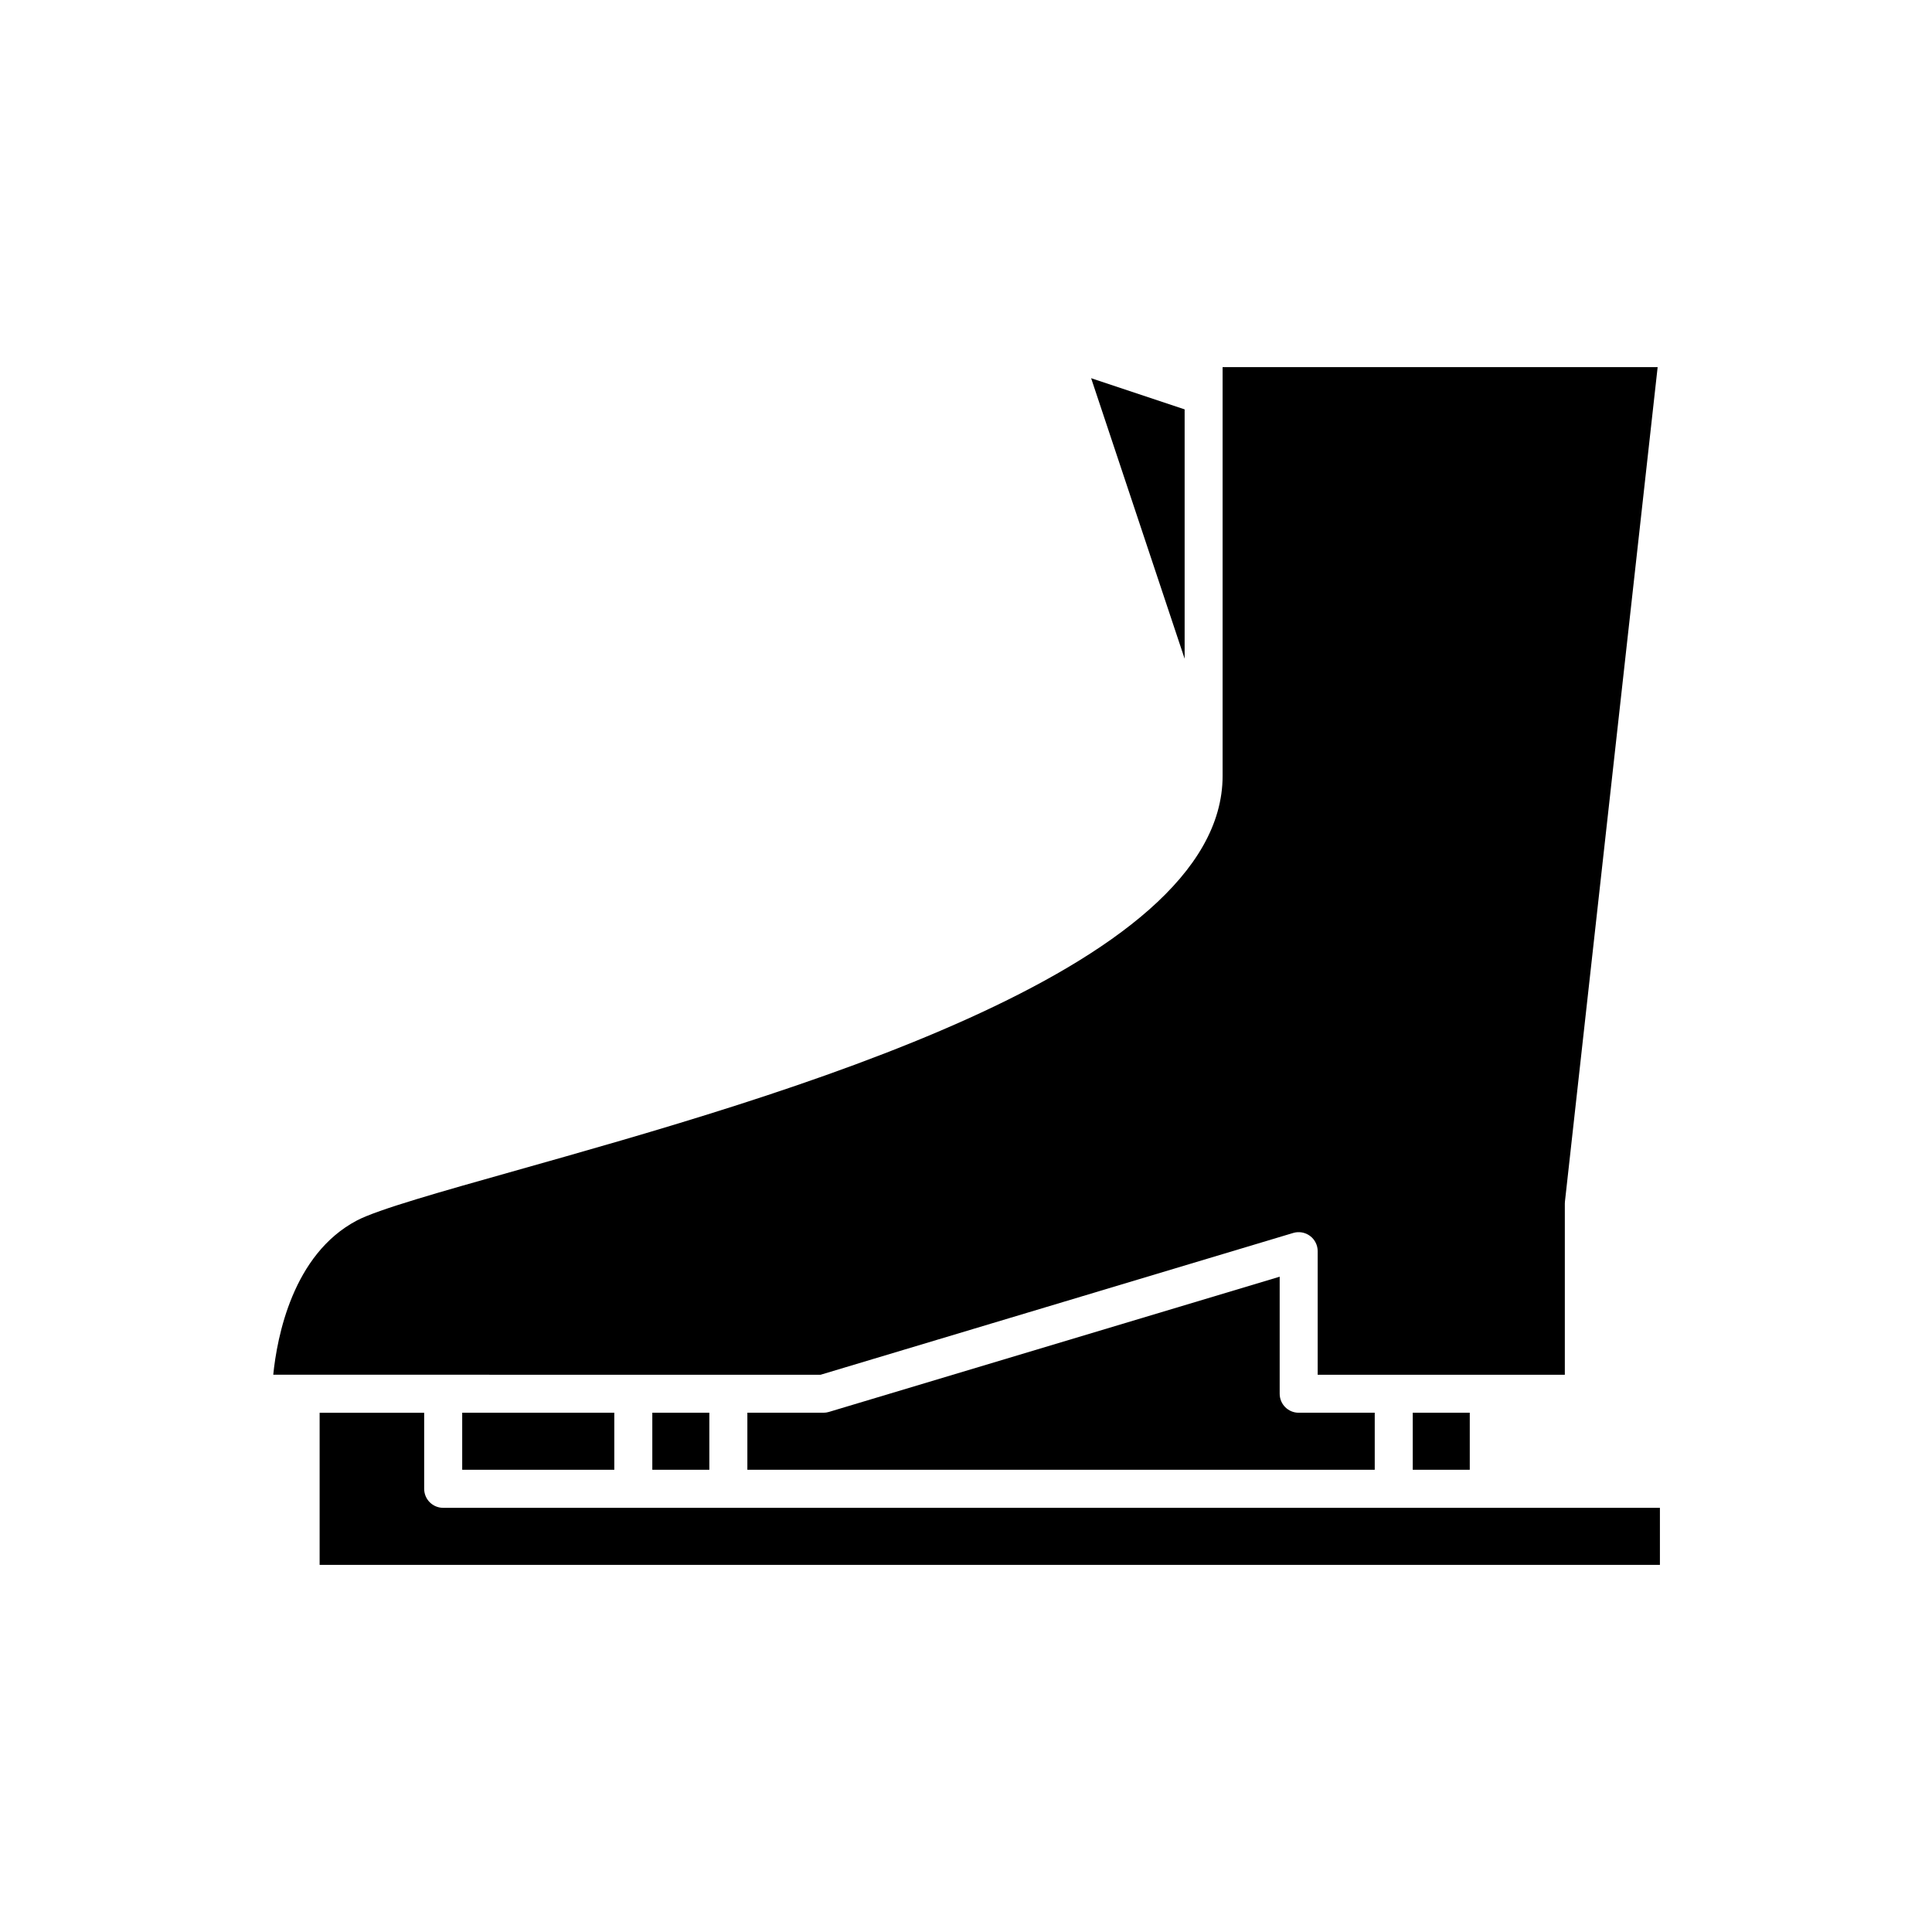 <?xml version="1.0" encoding="UTF-8"?>
<!-- Uploaded to: ICON Repo, www.svgrepo.com, Generator: ICON Repo Mixer Tools -->
<svg fill="#000000" width="800px" height="800px" version="1.1" viewBox="144 144 512 512" xmlns="http://www.w3.org/2000/svg">
 <g>
  <path d="m457.94 318.57v-66.082l-24.781-8.262z"/>
  <path d="m266.49 518.39h40.305v15.113h-40.305z"/>
  <path d="m316.87 518.39h15.113v15.113h-15.113z"/>
  <path d="m363.66 518.18c-0.469 0.141-0.957 0.211-1.449 0.211h-20.152v15.113h166.26v-15.113h-20.152c-2.785 0-5.039-2.254-5.039-5.039v-31.012z"/>
  <path d="m311.83 508.32h49.645l125.24-37.574c1.512-0.457 3.168-0.168 4.453 0.785 1.277 0.949 2.031 2.449 2.031 4.043v32.746h65.496v-45.344c0-0.188 0.012-0.371 0.031-0.555l24.566-221.12h-115.29v108.32c0 51.766-117.38 84.871-187.51 104.65-19.52 5.504-36.375 10.254-41.898 13.164-17.039 8.961-21.176 30.934-22.18 40.883z"/>
  <path d="m513.36 543.59h-251.91c-2.785 0-5.039-2.254-5.039-5.039v-20.152h-27.707v40.305h355.19v-15.113z"/>
  <path d="m518.39 518.39h15.113v15.113h-15.113z"/>
 </g>
</svg>
